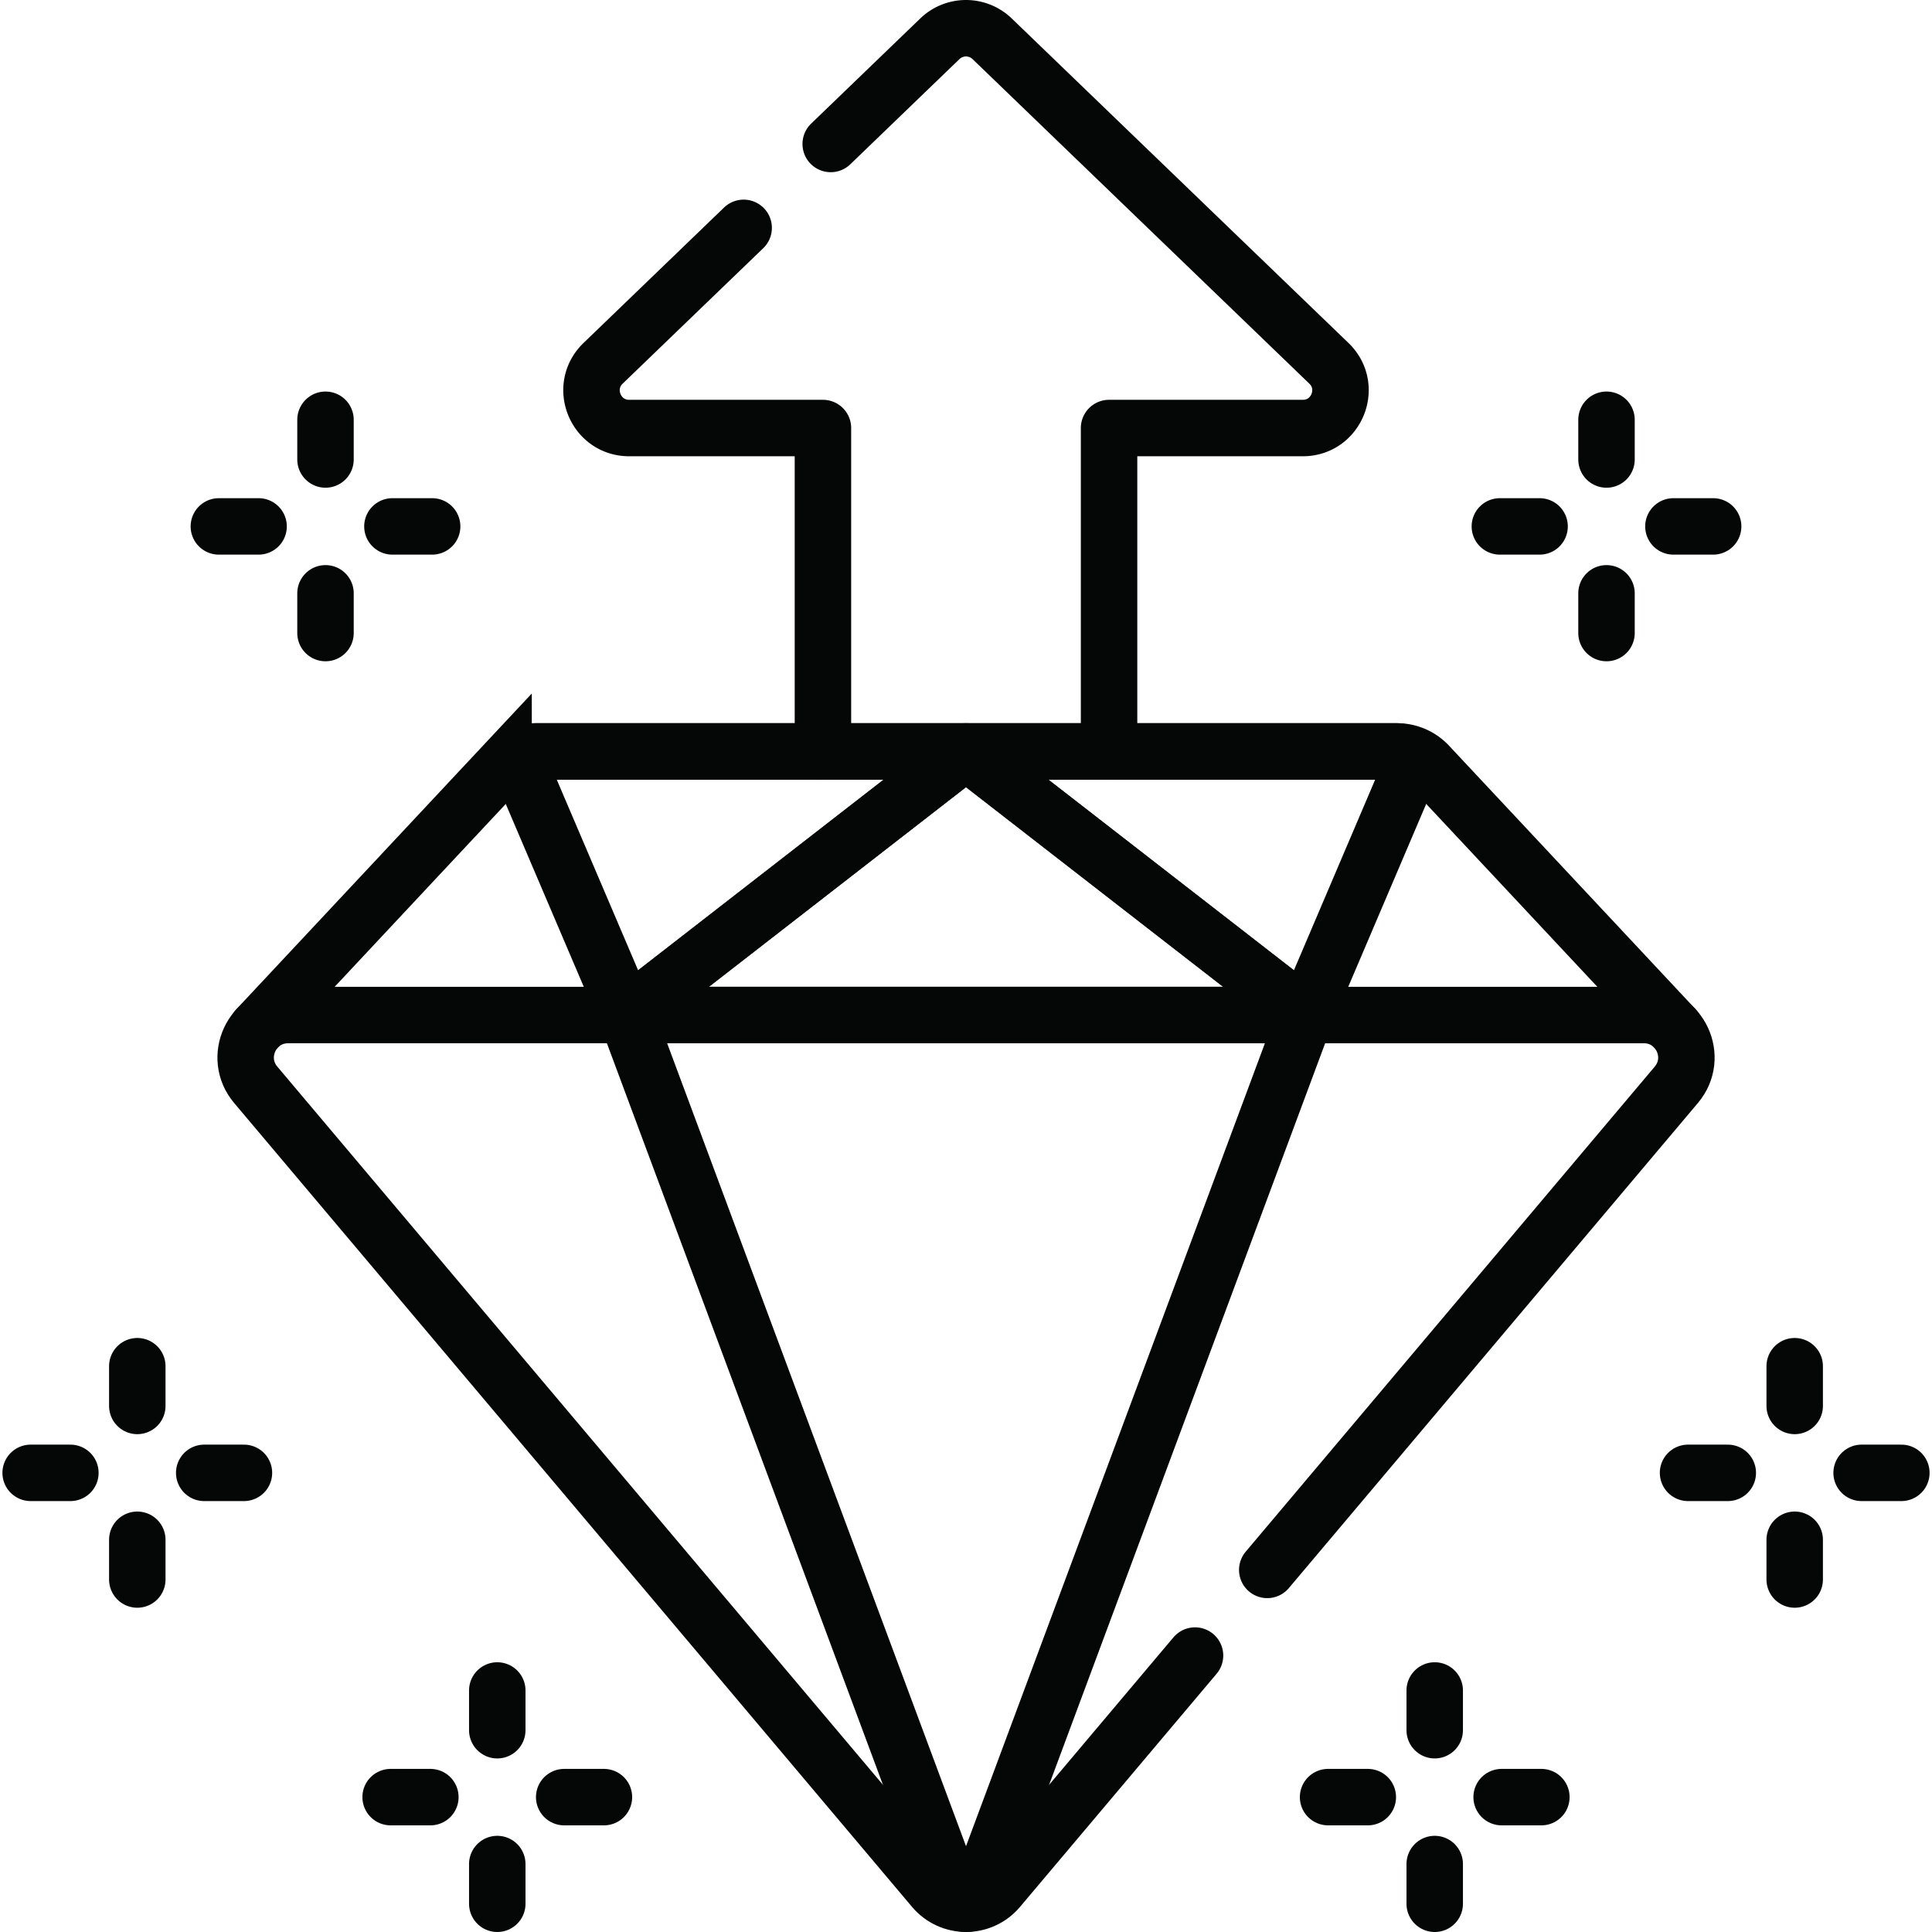 <svg xmlns="http://www.w3.org/2000/svg" version="1.1" xmlns:xlink="http://www.w3.org/1999/xlink" width="512"
  height="512" x="0" y="0" viewBox="0 0 513.288 513.288" style="enable-background:new 0 0 512 512" xml:space="preserve"
  class="">
  <g>
    <path
      d="M197.572 60.537 160.231 96.52c-6.48 6.244-2.06 17.201 6.939 17.201h51.465v85.917M294.653 199.637V113.72h51.465c8.999 0 13.419-10.957 6.939-17.201l-89.474-86.22a10 10 0 0 0-13.878 0l-29.004 27.949"
      style="stroke-linecap: round; stroke-linejoin: round; stroke-miterlimit: 10;" fill="none" stroke="#050706"
      stroke-width="15px" stroke-linecap="round" stroke-linejoin="round" stroke-miterlimit="10" data-original="#000000"
      opacity="1"></path>
    <path
      d="m68.33 273.193 65.454-69.953a11.374 11.374 0 0 1 8.306-3.603h229.107c3.148 0 6.155 1.305 8.306 3.603l65.454 69.953"
      style="stroke-linecap: round; stroke-miterlimit: 10;" fill="none" stroke="#050706" stroke-width="15px"
      stroke-linecap="round" stroke-miterlimit="10" data-original="#000000" opacity="1"></path>
    <path
      d="m336.679 417.09 108.682-128.883c6.18-7.329.97-18.538-8.617-18.538H76.557c-9.587 0-14.797 11.208-8.617 18.538l180.094 213.568c4.503 5.34 12.73 5.34 17.233 0l52.224-61.931"
      style="stroke-linecap: round; stroke-linejoin: round; stroke-miterlimit: 10;" fill="none" stroke="#050706"
      stroke-width="15px" stroke-linecap="round" stroke-linejoin="round" stroke-miterlimit="10" data-original="#000000"
      opacity="1"></path>
    <path d="m166.451 269.67 87.083 233.953c1.074 2.887 5.157 2.887 6.232 0L346.85 269.67H166.451z"
      style="stroke-linecap: round; stroke-miterlimit: 10;" fill="none" stroke="#050706" stroke-width="15px"
      stroke-linecap="round" stroke-miterlimit="10" data-original="#000000" opacity="1"></path>
    <path
      d="m138.67 204.57 27.781 65.1 90.192-70.033H142.316c-2.565 0-4.399 2.481-3.646 4.933zM374.676 204.381 346.85 269.67l-90.206-70.033h114.525c2.467 0 4.231 2.386 3.507 4.744z"
      style="stroke-linecap: round; stroke-linejoin: round; stroke-miterlimit: 10;" fill="none" stroke="#050706"
      stroke-width="15px" stroke-linecap="round" stroke-linejoin="round" stroke-miterlimit="10" data-original="#000000"
      opacity="1"></path>
    <path
      d="m346.85 269.67-90.206-70.033-90.193 70.033zM132.115 449.121v10.556M132.115 495.232v10.556M160.449 477.454h-10.556M114.337 477.454h-10.555M381.172 449.121v10.556M381.172 495.232v10.556M409.506 477.454H398.95M363.395 477.454h-10.556M476.811 362.97v10.556M476.811 409.081v10.556M505.144 391.304h-10.556M459.033 391.304h-10.556M36.477 362.97v10.556M36.477 409.081v10.556M64.811 391.304H54.255M18.699 391.304H8.144M426.811 111.521v10.555M426.811 157.632v10.555M455.144 139.854h-10.556M409.033 139.854h-10.556M86.477 111.521v10.555M86.477 157.632v10.555M114.811 139.854h-10.556M68.699 139.854H58.144"
      style="stroke-linecap: round; stroke-linejoin: round; stroke-miterlimit: 10;" fill="none" stroke="#050706"
      stroke-width="15px" stroke-linecap="round" stroke-linejoin="round" stroke-miterlimit="10" data-original="#000000"
      opacity="1"></path>
  </g>
</svg>